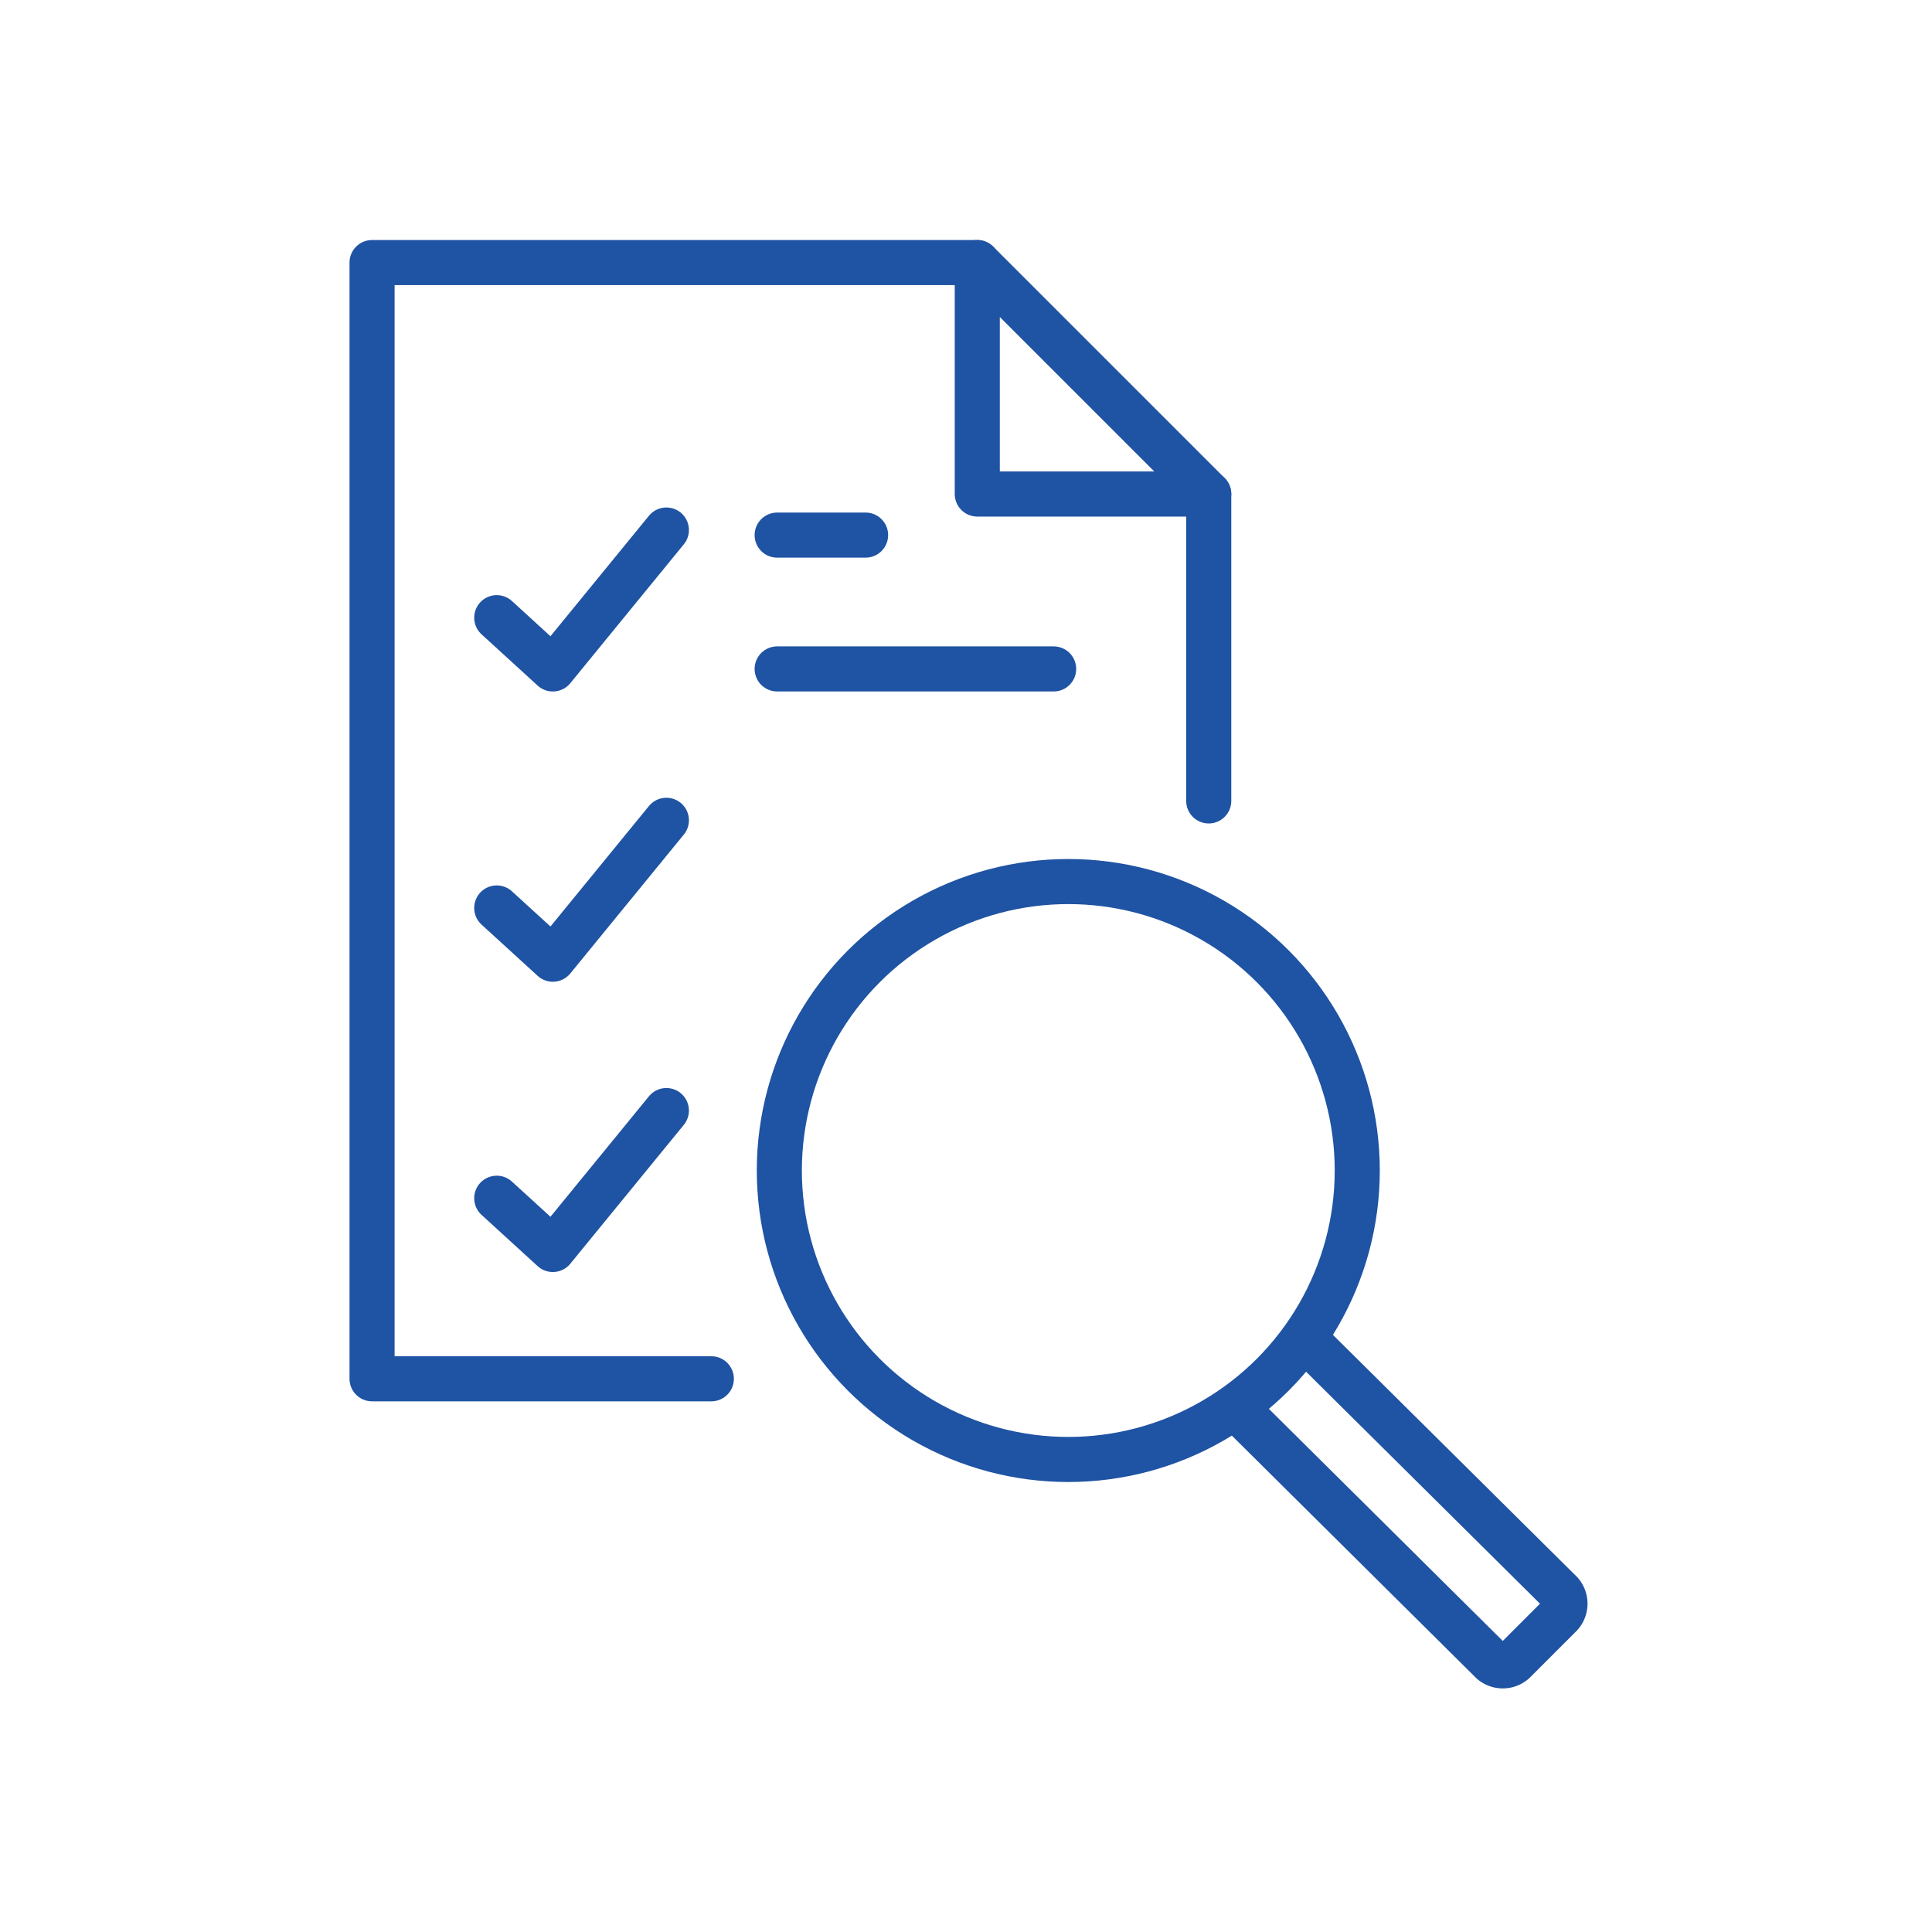 <?xml version="1.0" encoding="UTF-8"?> <svg xmlns="http://www.w3.org/2000/svg" xmlns:xlink="http://www.w3.org/1999/xlink" width="300" height="300" viewBox="0 0 300 300"><defs><clipPath id="clip-path"><rect id="Rectangle_14" data-name="Rectangle 14" width="192.783" height="225.456" fill="none" stroke="#1f53a3" stroke-width="7"></rect></clipPath></defs><g id="Group_17" data-name="Group 17" transform="translate(-1280 -195)"><g id="Group_11" data-name="Group 11" transform="translate(166)"><rect id="Rectangle_13" data-name="Rectangle 13" width="300" height="300" transform="translate(1114 195)" fill="none"></rect></g><g id="Group_16" data-name="Group 16" transform="translate(1334 232)"><line id="Line_10" data-name="Line 10" y2="47.654" transform="translate(133.692 39.712)" fill="none" stroke="#1f53a3" stroke-linecap="round" stroke-linejoin="round" stroke-width="7"></line><g id="Group_13" data-name="Group 13"><g id="Group_12" data-name="Group 12" clip-path="url(#clip-path)"><path id="Path_8" data-name="Path 8" d="M58.4,179.04H5.715V5.714H99.694" transform="translate(-1.943 -1.942)" fill="none" stroke="#1f53a3" stroke-linecap="round" stroke-linejoin="round" stroke-width="7"></path></g></g><path id="Path_9" data-name="Path 9" d="M35.047,82.239,43.758,90.2l17.63-21.57" transform="translate(-11.913 -23.327)" fill="none" stroke="#1f53a3" stroke-linecap="round" stroke-linejoin="round" stroke-width="7"></path><line id="Line_11" data-name="Line 11" x2="42.933" transform="translate(66.676 66.871)" fill="none" stroke="#1f53a3" stroke-linecap="round" stroke-linejoin="round" stroke-width="7"></line><line id="Line_12" data-name="Line 12" x2="13.733" transform="translate(66.676 46.089)" fill="none" stroke="#1f53a3" stroke-linecap="round" stroke-linejoin="round" stroke-width="7"></line><path id="Path_10" data-name="Path 10" d="M35.047,150.524l8.711,7.959,17.63-21.571" transform="translate(-11.913 -46.537)" fill="none" stroke="#1f53a3" stroke-linecap="round" stroke-linejoin="round" stroke-width="7"></path><path id="Path_11" data-name="Path 11" d="M35.047,218.809l8.711,7.958,17.63-21.57" transform="translate(-11.913 -69.748)" fill="none" stroke="#1f53a3" stroke-linecap="round" stroke-linejoin="round" stroke-width="7"></path><g id="Group_15" data-name="Group 15"><g id="Group_14" data-name="Group 14" clip-path="url(#clip-path)"><path id="Path_12" data-name="Path 12" d="M184.028,41.654H148.087V5.714Z" transform="translate(-50.336 -1.942)" fill="none" stroke="#1f53a3" stroke-linecap="round" stroke-linejoin="round" stroke-width="7"></path><path id="Path_13" data-name="Path 13" d="M219.548,258.8l39.8,39.474a2.611,2.611,0,0,1-.239,3.669l-6.822,6.822a2.611,2.611,0,0,1-3.669.239l-39.792-39.482" transform="translate(-70.98 -87.969)" fill="none" stroke="#1f53a3" stroke-linecap="round" stroke-linejoin="round" stroke-width="7"></path><circle id="Ellipse_3" data-name="Ellipse 3" cx="44.87" cy="44.87" r="44.87" transform="translate(67.014 99.887)" fill="none" stroke="#1f53a3" stroke-linecap="round" stroke-linejoin="round" stroke-width="7"></circle></g></g></g></g></svg> 